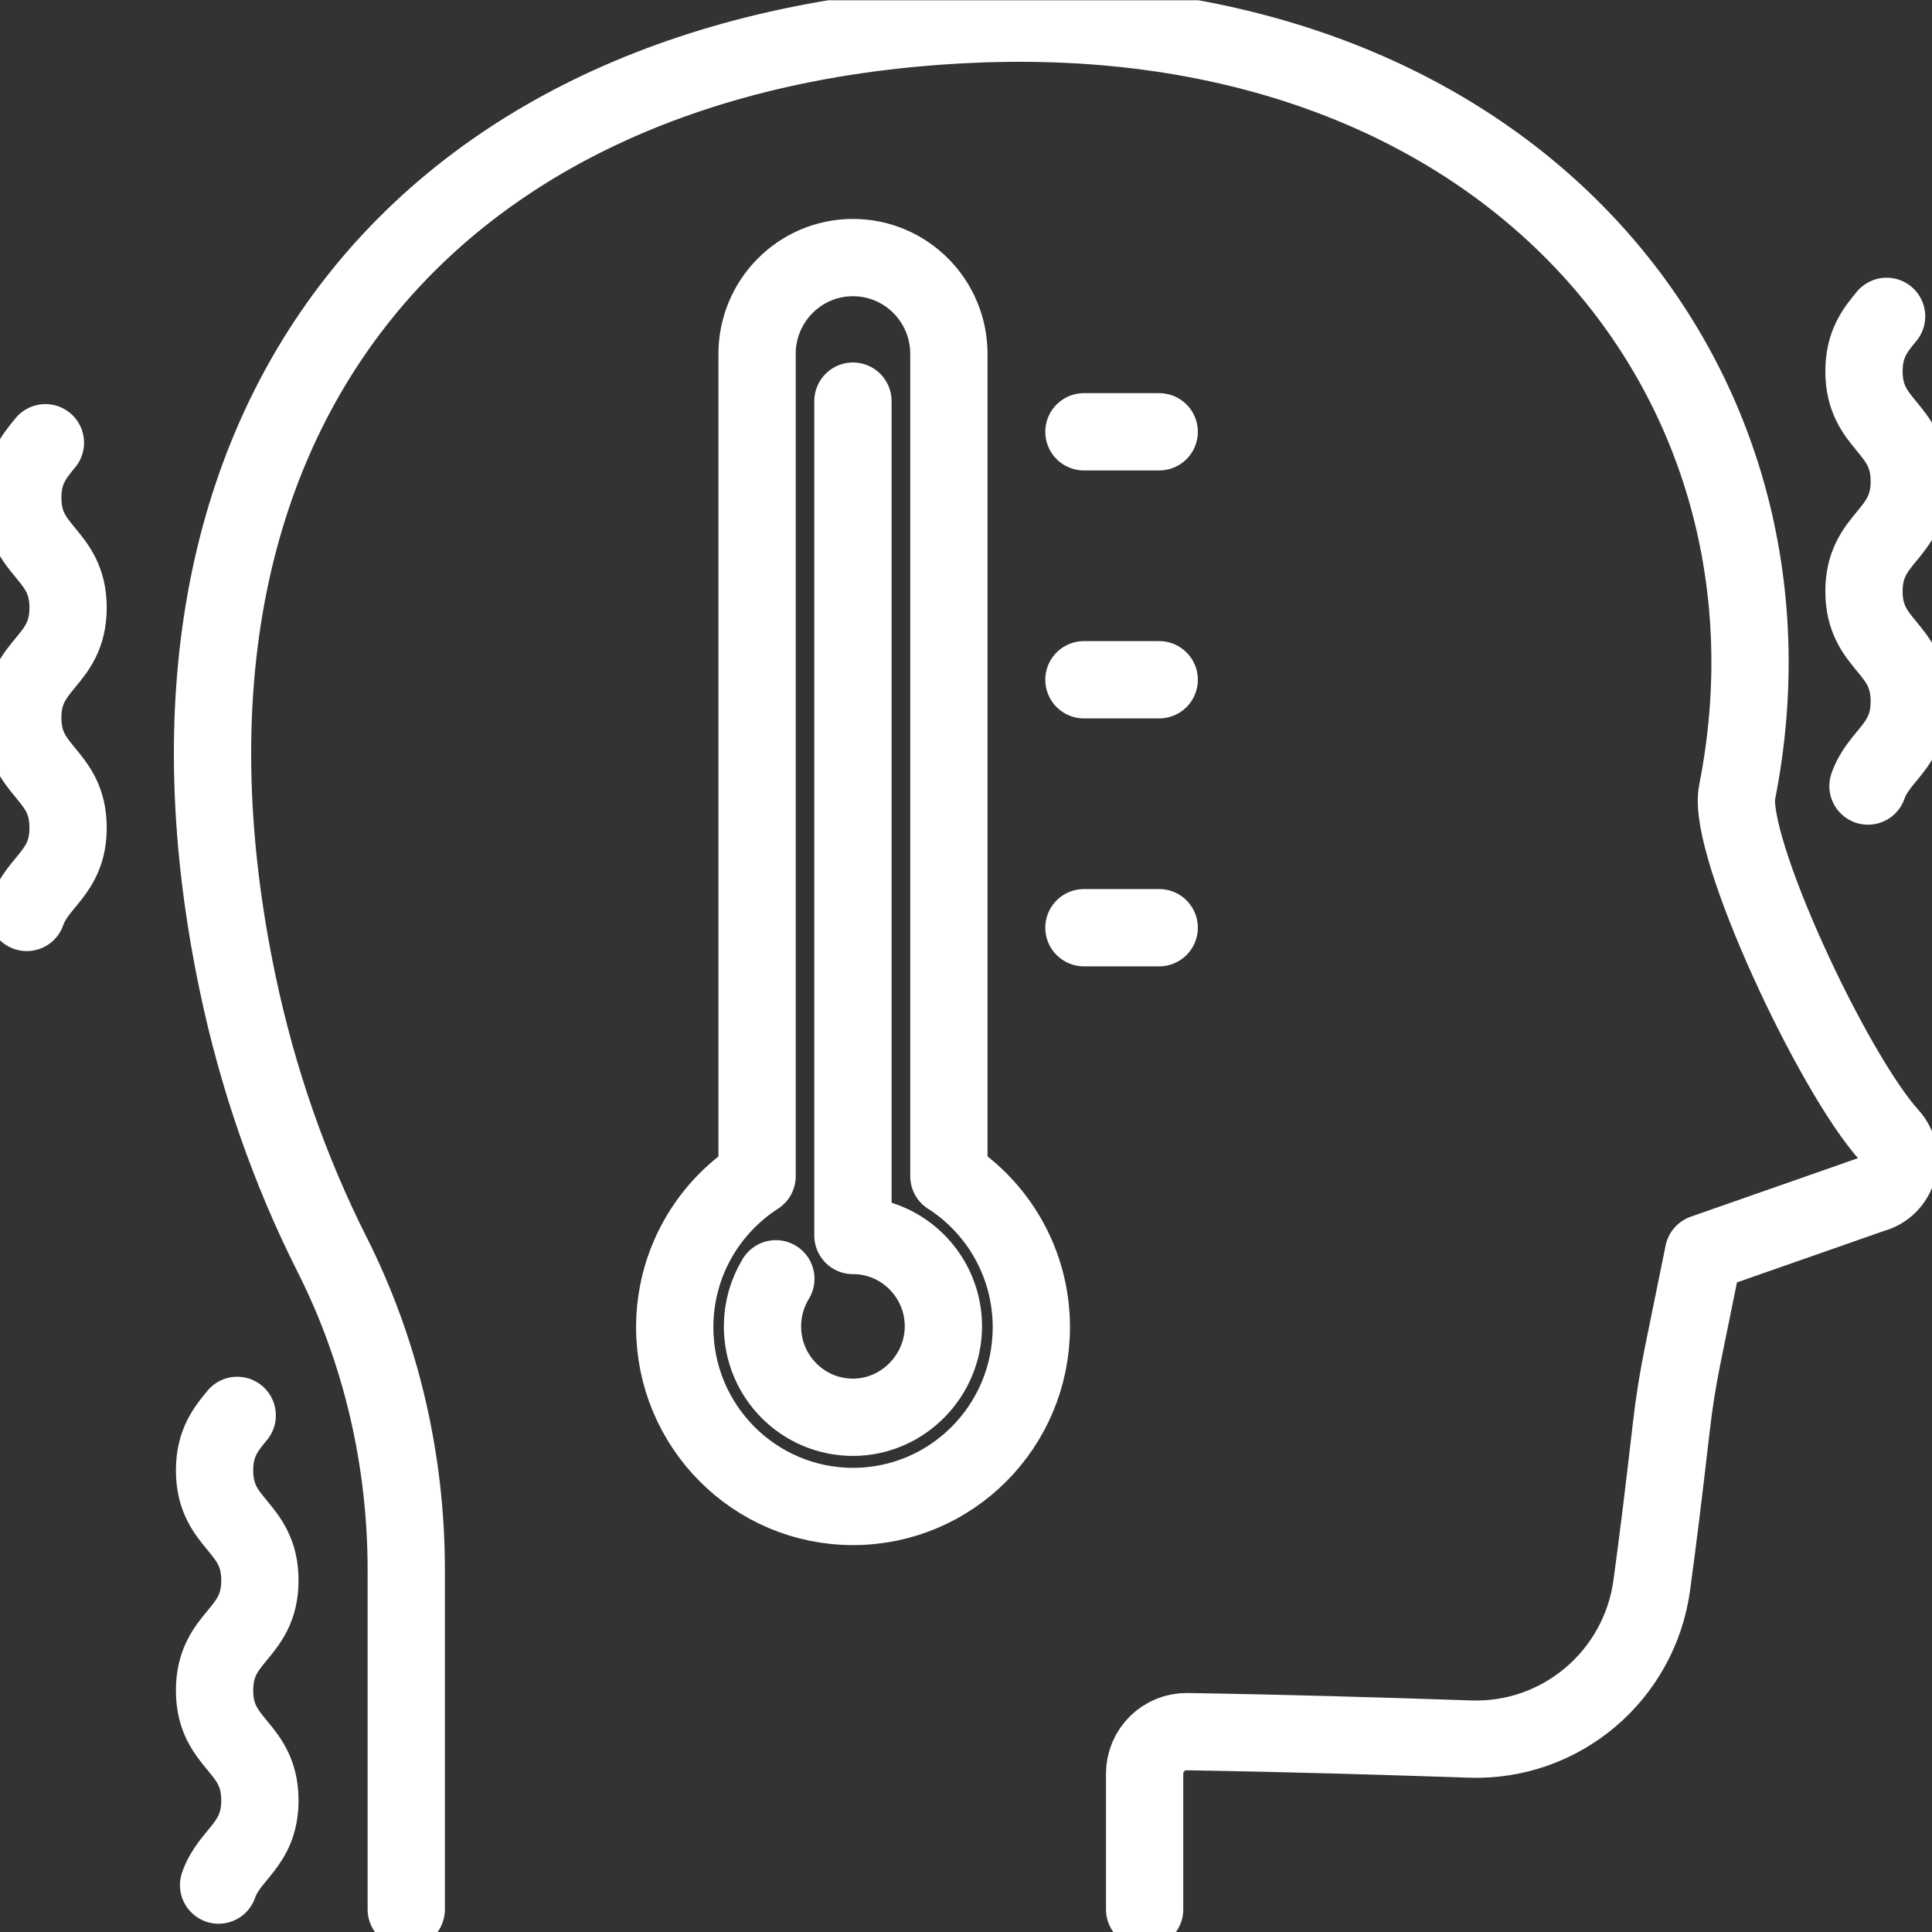 <svg width="50" height="50" viewBox="0 0 50 50" fill="none" xmlns="http://www.w3.org/2000/svg">
<rect x="0" y="0" width="50" height="50" fill="#333333" stroke="none"/>
<g clip-path="url(#clip0_948_9186)">
<path d="M6.139 36.63C5.846 36.986 5.553 37.343 5.553 38.053C5.553 39.476 6.726 39.476 6.726 40.9C6.726 42.325 5.553 42.323 5.553 43.748C5.553 45.172 6.726 45.17 6.726 46.595C6.726 47.758 5.942 47.97 5.657 48.786" stroke="white" stroke-width="2" stroke-linecap="round" stroke-linejoin="round"/>
<path d="M48.825 8.187C48.532 8.542 48.24 8.899 48.24 9.61C48.24 11.033 49.412 11.033 49.412 12.457C49.412 13.881 48.24 13.88 48.24 15.304C48.24 16.728 49.412 16.727 49.412 18.151C49.412 19.315 48.629 19.527 48.343 20.343" stroke="white" stroke-width="2" stroke-linecap="round" stroke-linejoin="round"/>
<path d="M1.175 11.458C0.881 11.813 0.589 12.17 0.589 12.881C0.589 14.304 1.762 14.304 1.762 15.728C1.762 17.152 0.589 17.151 0.589 18.575C0.589 19.999 1.762 19.998 1.762 21.422C1.762 22.586 0.978 22.798 0.693 23.614" stroke="white" stroke-width="2" stroke-linecap="round" stroke-linejoin="round"/>
<path d="M29.623 49.414V45.904C29.623 45.296 30.119 44.806 30.724 44.815C33.35 44.857 35.969 44.936 38.039 45.007C40.397 45.09 42.431 43.367 42.749 41.018C42.826 40.448 42.905 39.837 42.985 39.195C43.074 38.465 43.166 37.698 43.256 36.91C43.325 36.305 43.421 35.704 43.541 35.109L44.086 32.432L48.458 30.902C49.126 30.73 49.369 29.904 48.904 29.392C47.422 27.759 44.685 21.878 44.957 20.501C47.052 9.904 39.131 -0.004 25.126 0.628C10.985 1.264 3.117 10.926 6.144 25.416C6.665 27.912 7.495 30.287 8.594 32.466C9.869 34.996 10.514 37.799 10.514 40.636V49.414" stroke="white" stroke-width="2" stroke-linecap="round" stroke-linejoin="round"/>
<path d="M24.557 30.441V9.16C24.557 7.782 23.445 6.666 22.075 6.666C20.704 6.666 19.593 7.783 19.593 9.16V30.441C18.312 31.265 17.462 32.707 17.462 34.349C17.462 36.911 19.528 38.987 22.077 38.987C24.625 38.987 26.691 36.911 26.691 34.349C26.691 32.708 25.841 31.265 24.56 30.441H24.557Z" stroke="white" stroke-width="2" stroke-linecap="round" stroke-linejoin="round"/>
<path d="M28.052 11.175H30" stroke="white" stroke-width="2" stroke-linecap="round" stroke-linejoin="round"/>
<path d="M28.052 17.592H30" stroke="white" stroke-width="2" stroke-linecap="round" stroke-linejoin="round"/>
<path d="M28.052 24.009H30" stroke="white" stroke-width="2" stroke-linecap="round" stroke-linejoin="round"/>
<path d="M22.074 10.381V31.975H22.151C23.409 32.017 24.415 33.054 24.415 34.327C24.415 35.6 23.367 36.679 22.074 36.679C20.781 36.679 19.733 35.626 19.733 34.327C19.733 33.876 19.86 33.453 20.079 33.095" stroke="white" stroke-width="2" stroke-linecap="round" stroke-linejoin="round"/>
</g>
<defs>
<clipPath id="clip0_948_9186">
<rect width="50" height="50" fill="white" transform="translate(0 0.006)"/>
</clipPath>
</defs>
</svg>
